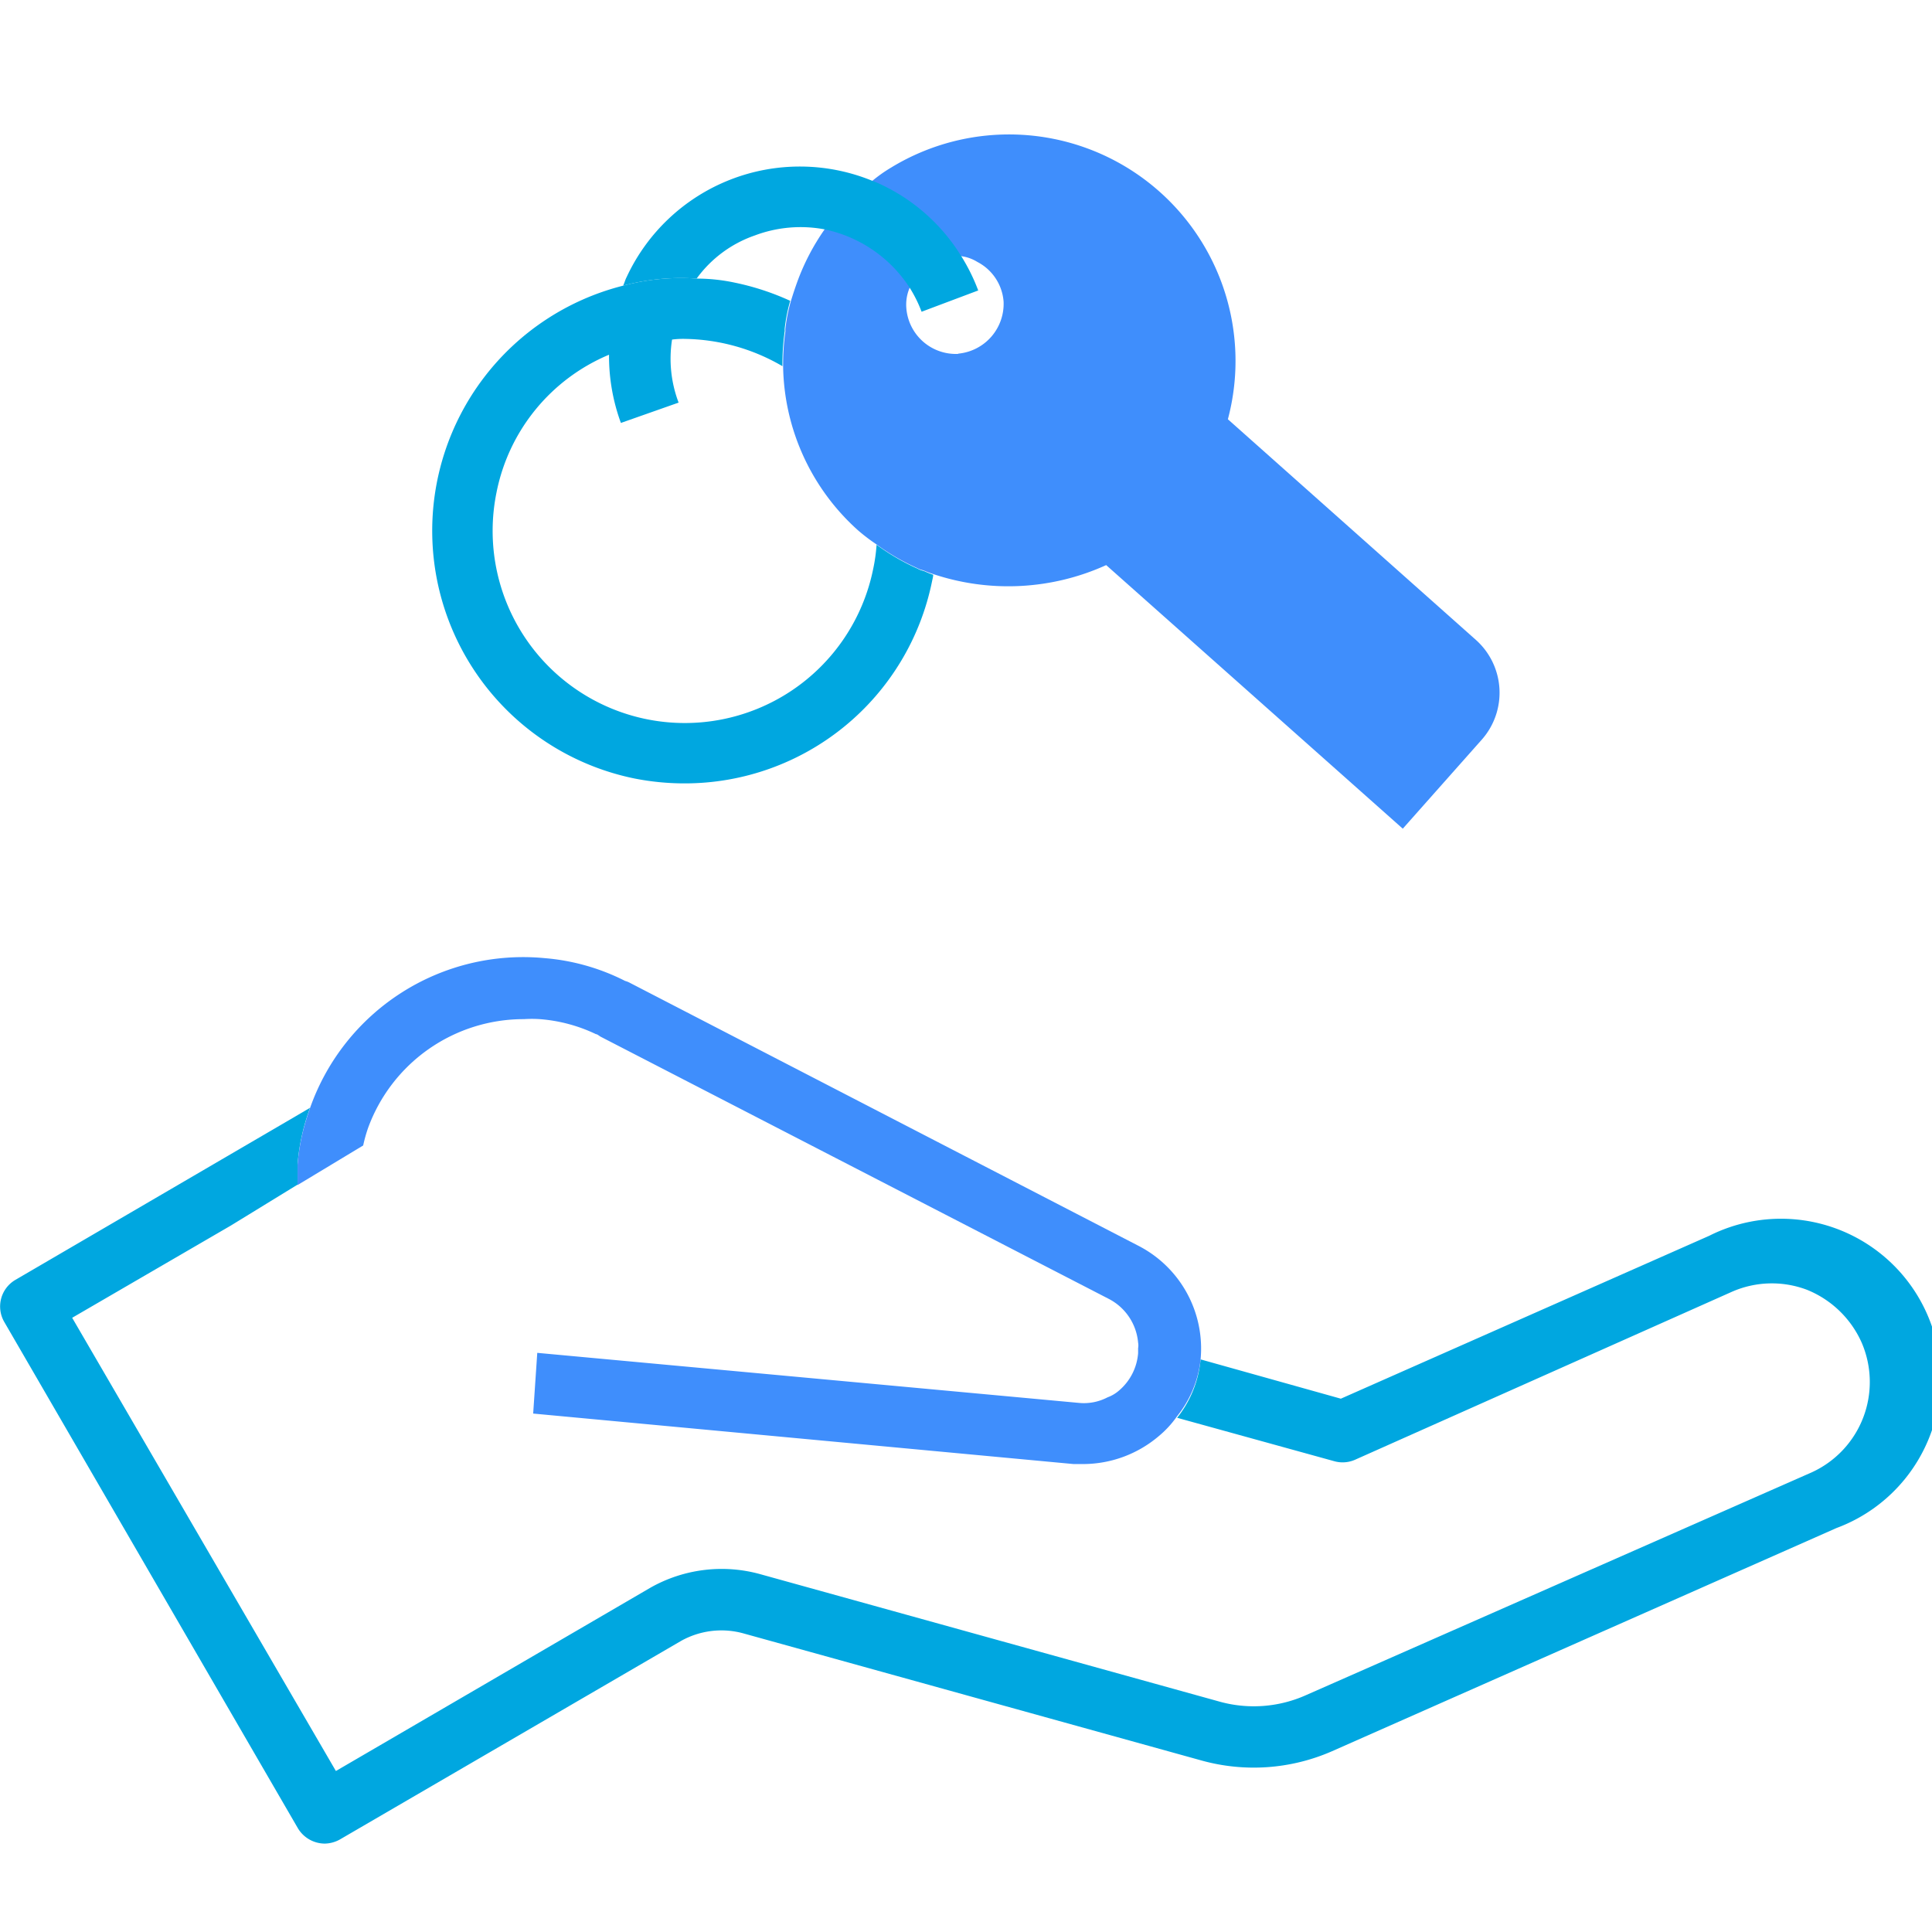 <svg xmlns="http://www.w3.org/2000/svg" viewBox="0 0 141.61 141.61"><defs><style>.cls-1{fill:#00a7e0;}.cls-2{fill:#3f8efc;}.cls-3{fill:none;}</style></defs><g id="Layer_2" data-name="Layer 2"><g id="ICONS"><path class="cls-1" d="M134.61,112l-37,16.37a14.3,14.3,0,0,1-9.54.67l-33.59-9.32a6.06,6.06,0,0,0-4.57.56l-25,14.55a2.36,2.36,0,0,1-1.09.3,2.31,2.31,0,0,1-2-1.15L.31,96.89a2.26,2.26,0,0,1,.82-3.08L21.55,81.89l1.17-.69-.13.39a15.33,15.33,0,0,0-.78,3.75c0,.52,0,1,0,1.49l-4.89,3L5.29,96.59l19.33,33.22,23.06-13.44a10.6,10.6,0,0,1,8-1l33.59,9.32a9.38,9.38,0,0,0,6.5-.46l37-16.3a7.28,7.28,0,0,0,3.68-9.53,7.43,7.43,0,0,0-4-3.86,7.27,7.27,0,0,0-5.52.15L99.31,107a2.26,2.26,0,0,1-1.52.1l-11.51-3.18A8,8,0,0,0,88,99.64l10.28,2.88,27-11.94A11.7,11.7,0,1,1,134.61,112Z"/><path class="cls-2" d="M83.38,91.28,46.19,72.05a1.58,1.58,0,0,0-.37-.15,15.82,15.82,0,0,0-5.89-1.67,16.56,16.56,0,0,0-17.21,11l-.13.39a15.33,15.33,0,0,0-.78,3.75c0,.52,0,1,0,1.49l4.81-2.9a11,11,0,0,1,.35-1.26,12.14,12.14,0,0,1,11.44-8,8.77,8.77,0,0,1,1.15,0,11.53,11.53,0,0,1,4.12,1.1c.11,0,.26.15.37.2L81.3,95.22a4,4,0,0,1,2.12,3.19,1.15,1.15,0,0,1,0,.41v.37A4,4,0,0,1,82,101.94a2.63,2.63,0,0,1-.82.48,3.73,3.73,0,0,1-2.08.41L39.38,99.16l-.3,4.45,39.6,3.7c.26,0,.52,0,.78,0a8.58,8.58,0,0,0,5.42-2,7.39,7.39,0,0,0,1.4-1.51A8,8,0,0,0,88,99.64v0A8.47,8.47,0,0,0,83.38,91.28Z"/><path class="cls-2" d="M108.22,46.94,90,30.73A16.6,16.6,0,0,0,65.32,12.28a10.73,10.73,0,0,0-1.41,1A15.54,15.54,0,0,0,62,15c-.17.14-.34.32-.49.47-.38.44-.74.9-1.08,1.36a16.6,16.6,0,0,0-2,3.85c-.17.47-.32.93-.46,1.39a12,12,0,0,0-.4,2,1.12,1.12,0,0,0,0,.2,17.25,17.25,0,0,0-.17,2.59A16.48,16.48,0,0,0,62.9,38.88a14,14,0,0,0,1.31,1,16.35,16.35,0,0,0,3,1.75,1.57,1.57,0,0,0,.46.17,7.44,7.44,0,0,0,.74.28,17.36,17.36,0,0,0,12.67-.66l21.74,19.32,5.82-6.56A5.19,5.19,0,0,0,108.22,46.94Zm-38-21a3.64,3.64,0,0,1-3.79-3.38,3.13,3.13,0,0,1,.23-1.43,3.31,3.31,0,0,1,1.11-1.56,3.43,3.43,0,0,1,2-.8,3.25,3.25,0,0,1,.63,0,3,3,0,0,1,1.24.43,3.58,3.58,0,0,1,1.92,2.9A3.67,3.67,0,0,1,70.25,25.92Z"/><path class="cls-1" d="M68.4,42.13c0,.15-.05.31-.08.46A18.49,18.49,0,0,1,50.18,57.42a18.87,18.87,0,0,1-3.68-.36,18.53,18.53,0,0,1-.83-36.12,16.36,16.36,0,0,1,5.39-.52,13.42,13.42,0,0,1,2.81.3,18.85,18.85,0,0,1,4.05,1.33,12,12,0,0,0-.4,2,1.12,1.12,0,0,0,0,.2,17.25,17.25,0,0,0-.17,2.59,14.57,14.57,0,0,0-7.15-2,6.12,6.12,0,0,0-.94.05,9.08,9.08,0,0,0,.48,4.62L45.51,31a14.23,14.23,0,0,1-.87-5,13.86,13.86,0,0,0-8.25,10.11A14.07,14.07,0,1,0,64,41.71a12.49,12.49,0,0,0,.25-1.78,16.35,16.35,0,0,0,3,1.75,1.57,1.57,0,0,0,.46.17A7.44,7.44,0,0,0,68.4,42.13Z"/><path class="cls-1" d="M71.7,21.29l-4.15,1.56a9.71,9.71,0,0,0-.86-1.74,9.83,9.83,0,0,0-6.26-4.3,9.52,9.52,0,0,0-5.11.45,8.84,8.84,0,0,0-4.26,3.16,16.36,16.36,0,0,0-5.39.52c.11-.22.15-.42.26-.63a14,14,0,0,1,18-7.06c.17.06.36.14.53.22a13.79,13.79,0,0,1,6,5.31A14,14,0,0,1,71.7,21.29Z"/><rect class="cls-3" width="141.61" height="141.61"/></g></g></svg>